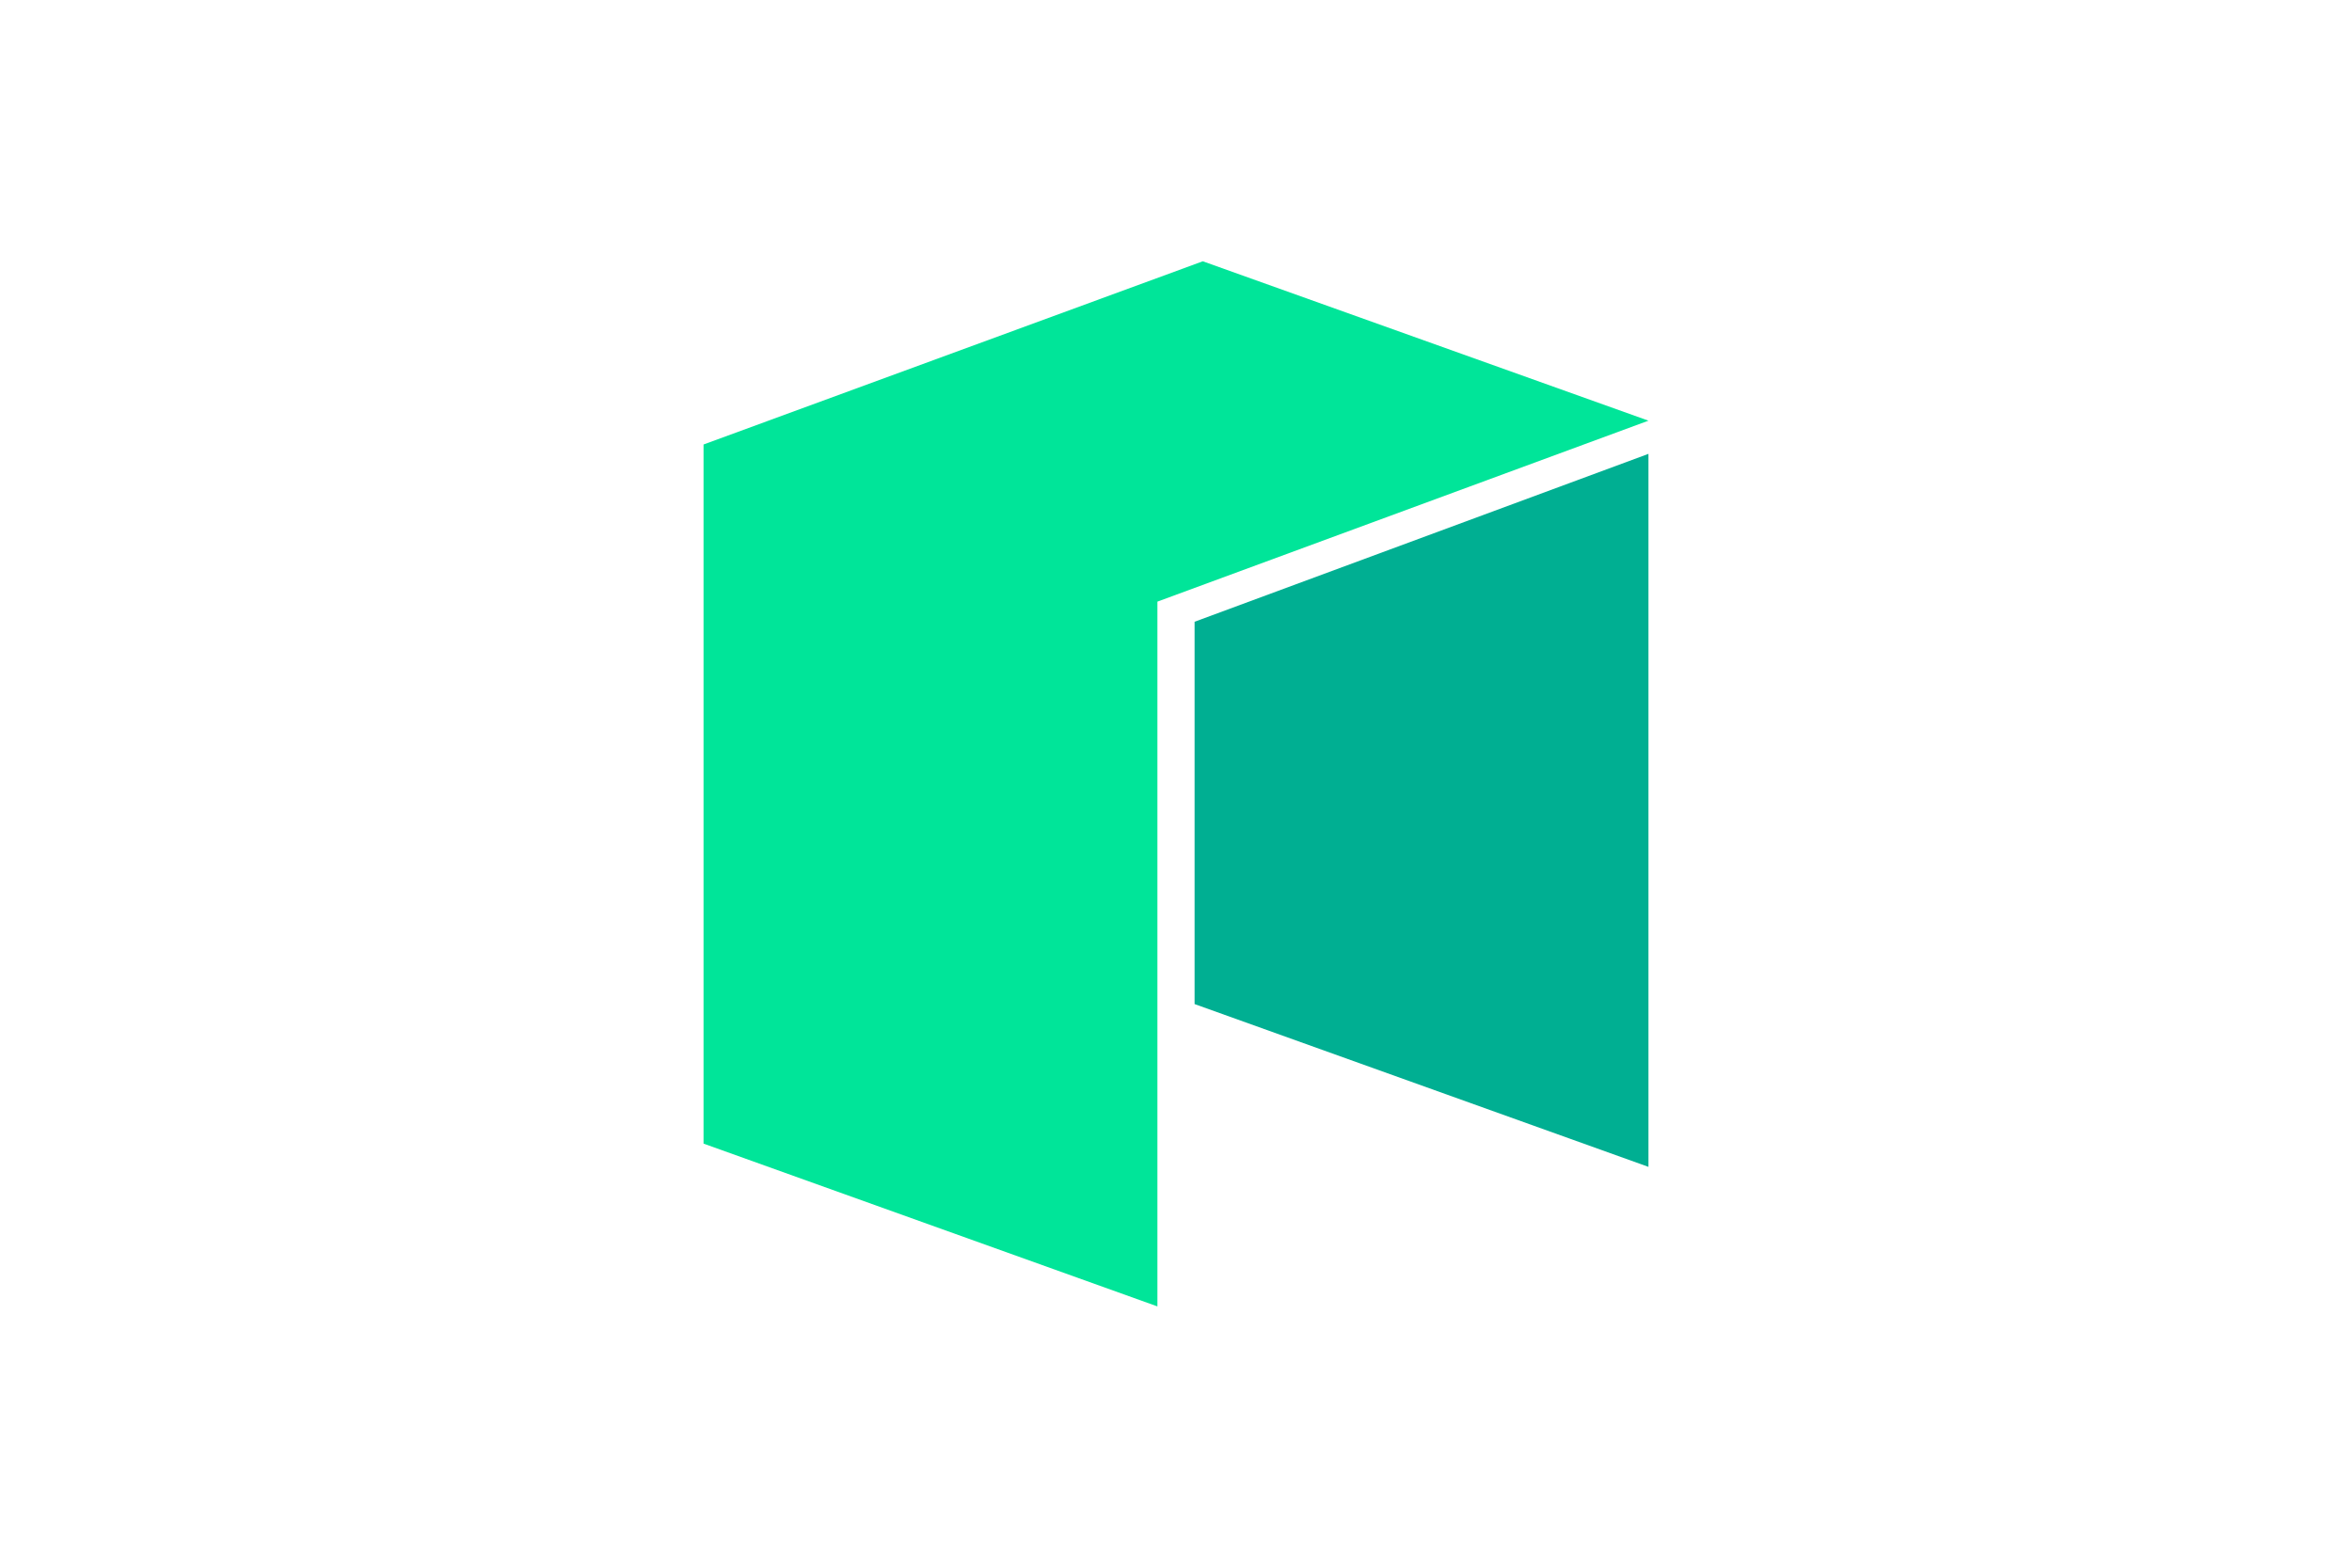 <?xml version="1.0" encoding="UTF-8"?>
<svg xmlns="http://www.w3.org/2000/svg" width="1200" height="800" viewBox="0 0 1200 800" fill="none">
  <path d="M590.519 666.667V307.011L841.048 214.673L613.676 133.334L358.949 226.83V583.592L590.519 666.667Z" fill="#00E599"></path>
  <path d="M841.05 595.459V231.605L609.48 317.286V512.383L841.05 595.459Z" fill="#00AF92"></path>
</svg>
